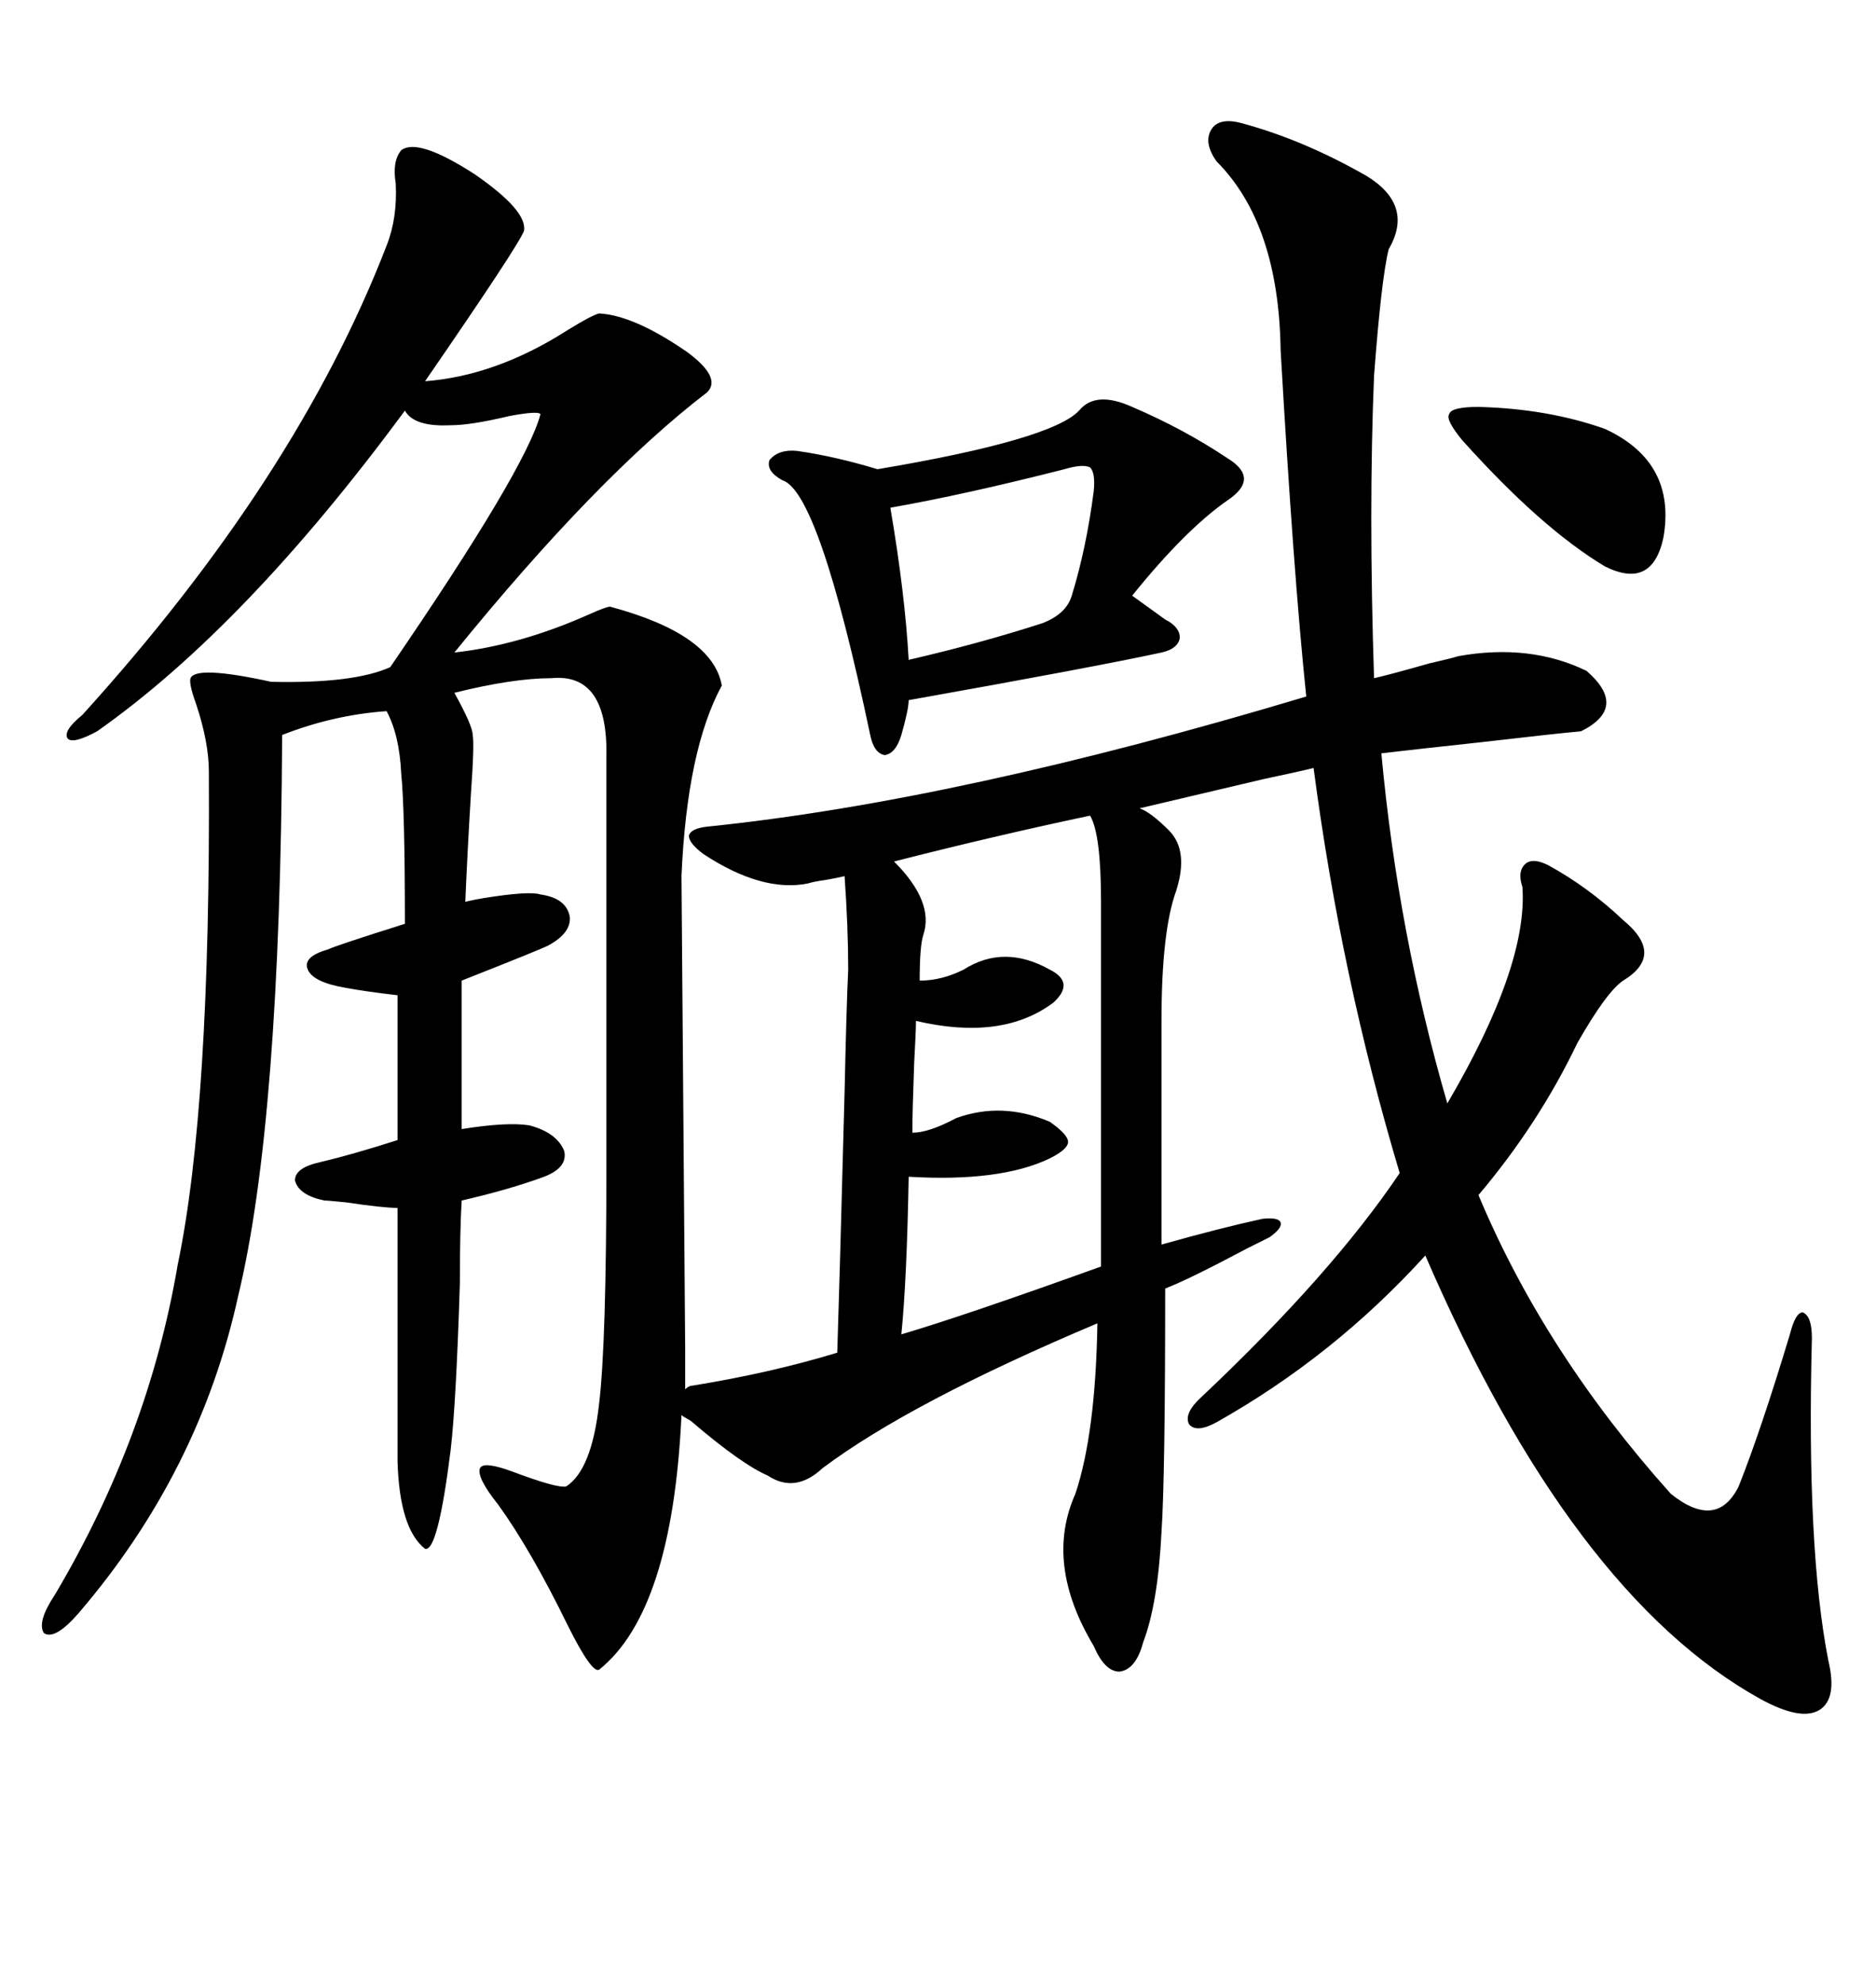 <svg xmlns="http://www.w3.org/2000/svg" xmlns:xlink="http://www.w3.org/1999/xlink" width="300" height="317.285"><path d="M198.34 19.63L198.34 19.63Q208.30 22.27 218.55 28.13L218.55 28.13Q226.17 32.81 222.07 39.84L222.07 39.84Q220.90 44.53 219.73 60.06L219.73 60.06Q218.85 81.45 219.73 108.40L219.73 108.40Q222.36 107.81 228.52 106.05L228.52 106.05Q232.32 105.18 233.20 104.88L233.20 104.88Q244.63 102.83 253.71 107.23L253.71 107.23Q260.45 113.09 252.83 116.89L252.83 116.89Q249.32 117.19 236.72 118.65L236.72 118.65Q225.88 119.82 220.90 120.41L220.90 120.41Q223.54 149.12 231.45 176.37L231.45 176.37Q244.34 154.39 243.46 141.80L243.46 141.80Q242.58 139.16 244.04 137.99L244.04 137.99Q245.21 137.11 247.56 138.28L247.56 138.28Q254.00 141.80 259.57 147.07L259.57 147.07Q266.31 152.64 259.57 156.74L259.57 156.74Q256.93 158.50 252.25 166.70L252.25 166.70Q246.09 179.59 236.43 191.02L236.43 191.02Q246.97 216.21 267.19 238.77L267.19 238.77Q274.51 244.63 278.03 237.60L278.03 237.60Q281.54 228.81 286.23 213.28L286.23 213.28Q287.11 209.77 288.28 209.77L288.28 209.77Q289.75 210.35 289.75 213.87L289.75 213.87Q288.87 247.56 292.38 265.43L292.38 265.43Q293.85 271.58 290.92 273.34L290.92 273.34Q287.99 275.10 281.54 271.58L281.54 271.58Q251.37 254.88 227.93 200.68L227.93 200.68Q213.28 216.80 194.53 227.34L194.53 227.34Q191.31 229.10 190.14 227.64L190.14 227.64Q189.26 225.88 192.19 223.24L192.19 223.24Q212.99 203.61 223.83 187.50L223.83 187.50Q214.45 156.15 210.06 122.75L210.06 122.75Q207.71 123.34 202.15 124.51L202.15 124.51Q187.21 128.03 182.23 129.20L182.23 129.20Q183.98 129.79 186.91 132.71L186.91 132.71Q190.14 135.94 188.09 142.38L188.09 142.38Q185.74 148.83 185.74 163.18L185.74 163.18L185.74 198.93Q195.12 196.29 201.86 194.82L201.86 194.82Q204.49 194.53 204.79 195.41L204.79 195.41Q205.08 196.29 203.03 197.75L203.03 197.75Q201.86 198.34 199.51 199.51L199.51 199.51Q190.14 204.49 186.33 205.96L186.33 205.96Q186.33 236.13 185.74 244.92L185.74 244.92Q185.16 256.35 182.81 262.50L182.81 262.50Q181.64 266.89 179.00 267.19L179.00 267.19Q176.66 267.19 174.90 263.09L174.90 263.09Q166.99 249.90 171.97 238.77L171.97 238.77Q175.20 229.10 175.49 211.52L175.49 211.52Q145.61 224.12 131.54 234.67L131.54 234.67Q127.15 238.77 122.75 235.84L122.75 235.84Q118.65 234.08 110.74 227.34L110.74 227.34Q110.45 227.05 109.86 226.76L109.86 226.76Q109.28 226.46 108.98 226.17L108.98 226.17Q107.52 257.52 95.80 266.89L95.80 266.89Q94.63 267.48 90.82 259.86L90.82 259.86Q84.96 247.85 79.69 240.53L79.69 240.53Q76.17 236.13 76.76 234.67L76.76 234.67Q77.34 233.50 82.03 235.25L82.03 235.25Q89.06 237.89 90.53 237.60L90.53 237.60Q94.63 234.96 95.80 224.41L95.80 224.41Q96.97 214.75 96.97 186.33L96.97 186.33L96.97 121.00Q97.27 107.52 88.18 108.40L88.18 108.40Q82.03 108.40 72.66 110.74L72.66 110.74Q75.59 116.02 75.59 117.48L75.59 117.48Q75.88 118.95 75.29 127.15L75.29 127.15Q74.71 136.82 74.41 144.14L74.41 144.14Q75.59 143.85 77.34 143.55L77.34 143.55Q84.67 142.38 86.43 142.97L86.43 142.97Q90.53 143.55 91.11 146.48L91.11 146.48Q91.41 149.12 87.60 151.17L87.60 151.17Q86.43 151.76 73.83 156.74L73.83 156.74L73.83 180.47Q81.15 179.30 84.67 179.88L84.67 179.88Q89.06 181.05 90.23 183.98L90.23 183.98Q90.82 186.62 87.01 188.09L87.01 188.09Q81.45 190.14 73.83 191.89L73.83 191.89Q73.54 196.58 73.54 205.08L73.54 205.08Q72.95 224.12 72.07 231.74L72.07 231.74Q70.02 248.14 67.97 247.56L67.97 247.56Q63.87 244.34 63.57 233.50L63.57 233.50L63.57 193.07Q61.23 193.07 55.37 192.19L55.37 192.19Q52.44 191.89 51.86 191.89L51.86 191.89Q47.75 191.02 47.17 188.67L47.17 188.67Q47.17 186.62 51.27 185.74L51.27 185.74Q56.25 184.57 63.57 182.23L63.57 182.23L63.57 159.08Q58.59 158.50 55.37 157.91L55.37 157.91Q50.10 157.03 49.22 154.98L49.22 154.98Q48.34 152.93 52.44 151.76L52.44 151.76Q53.61 151.17 64.75 147.66L64.75 147.66Q64.75 129.49 64.16 123.63L64.16 123.63Q63.87 117.48 61.82 113.67L61.82 113.67Q53.32 114.26 45.12 117.48L45.12 117.48Q44.82 179.30 38.09 207.13L38.09 207.13Q31.93 235.25 12.60 257.81L12.60 257.81Q8.79 262.21 7.03 261.04L7.03 261.04Q5.86 259.28 8.79 254.88L8.79 254.88Q23.73 229.69 28.42 202.15L28.42 202.15Q33.69 176.95 33.40 123.34L33.40 123.34Q33.40 118.65 31.35 112.50L31.35 112.50Q30.18 109.28 30.47 108.40L30.47 108.40Q31.35 106.35 43.36 108.98L43.36 108.98Q56.54 109.28 62.40 106.64L62.40 106.64Q84.08 75 86.43 66.21L86.43 66.21Q86.13 65.63 81.45 66.50L81.45 66.50Q75.29 67.97 72.07 67.97L72.07 67.97Q66.21 68.26 64.75 65.63L64.75 65.63Q39.26 100.20 15.53 116.89L15.53 116.89Q11.72 118.95 10.84 118.07L10.84 118.07Q9.96 116.89 13.18 114.26L13.18 114.26Q47.46 76.46 61.82 39.26L61.82 39.26Q63.57 34.86 63.28 29.30L63.28 29.30Q62.70 25.78 64.16 24.02L64.16 24.02Q66.80 21.97 75.88 27.83L75.88 27.83Q84.38 33.69 83.79 36.91L83.79 36.91Q82.91 39.26 67.97 60.94L67.97 60.94Q79.39 60.06 90.82 52.73L90.82 52.73Q94.63 50.39 95.80 50.10L95.80 50.10Q101.37 50.39 109.86 56.25L109.86 56.25Q115.43 60.35 113.09 62.70L113.09 62.70Q95.51 76.17 72.66 104.30L72.66 104.30Q83.20 103.13 94.34 98.14L94.34 98.14Q96.97 96.97 97.56 96.97L97.56 96.97Q113.96 101.37 115.43 109.57L115.43 109.57Q109.86 119.82 108.98 140.04L108.98 140.04L109.57 215.63L109.57 222.07Q110.16 221.48 110.74 221.48L110.74 221.48Q123.34 219.43 133.89 216.21L133.89 216.21Q134.18 207.71 135.06 174.61L135.06 174.61Q135.35 161.13 135.64 154.98L135.64 154.98Q135.64 148.24 135.06 140.04L135.06 140.04Q133.89 140.33 132.13 140.63L132.13 140.63Q130.08 140.92 129.20 141.21L129.20 141.21Q121.88 142.68 112.50 136.52L112.50 136.52Q110.16 134.77 110.16 133.59L110.16 133.59Q110.45 132.42 113.09 132.13L113.09 132.13Q153.22 128.03 208.89 111.33L208.89 111.33Q206.84 91.70 204.79 55.96L204.79 55.96Q204.49 35.74 194.53 25.78L194.53 25.78Q192.48 22.85 193.65 20.80L193.65 20.80Q194.82 18.75 198.34 19.63ZM172.56 65.63L172.56 65.63Q175.20 62.40 181.05 65.04L181.05 65.04Q189.26 68.55 196.29 73.24L196.29 73.24Q201.56 76.46 196.29 79.98L196.29 79.98Q189.55 84.67 181.05 95.21L181.05 95.21L186.33 99.02Q188.67 100.20 188.67 101.95L188.67 101.95Q188.38 103.71 185.74 104.30L185.74 104.30Q174.90 106.64 145.31 111.91L145.31 111.91Q145.31 113.38 144.14 117.48L144.14 117.48Q143.26 120.41 141.50 120.70L141.50 120.70Q139.75 120.41 139.16 117.48L139.16 117.48Q130.96 78.52 125.10 76.76L125.10 76.76Q122.46 75.29 123.05 73.54L123.05 73.54Q124.51 71.78 127.44 72.07L127.44 72.07Q133.59 72.95 140.33 75L140.33 75Q168.16 70.31 172.56 65.63ZM174.32 130.37L174.32 130.37Q159.08 133.59 142.97 137.70L142.97 137.70Q149.41 144.14 147.66 149.41L147.66 149.41Q147.07 151.17 147.07 156.74L147.07 156.74Q150.59 156.74 154.10 154.98L154.10 154.98Q160.55 150.88 167.87 154.98L167.87 154.98Q171.97 157.03 168.46 160.25L168.46 160.25Q160.25 166.41 146.48 163.18L146.48 163.18Q146.48 164.65 146.19 169.92L146.19 169.92Q145.90 177.83 145.90 181.05L145.90 181.05Q148.54 181.05 152.93 178.71L152.93 178.71Q160.25 176.07 167.87 179.30L167.87 179.30Q170.80 181.35 170.80 182.52L170.80 182.52Q170.80 183.69 167.87 185.16L167.87 185.16Q159.96 188.96 145.31 188.09L145.31 188.09Q145.02 204.49 144.14 213.28L144.14 213.28Q154.10 210.35 176.07 202.44L176.07 202.44L176.07 144.14Q176.07 133.30 174.32 130.37ZM170.21 75L170.21 75Q154.10 79.10 142.38 81.15L142.38 81.15Q144.73 94.92 145.31 105.47L145.31 105.47Q156.74 102.83 166.70 99.61L166.70 99.61Q170.51 98.14 171.39 95.21L171.39 95.21Q173.73 87.60 174.90 78.52L174.90 78.52Q175.20 75.59 174.32 74.71L174.32 74.71Q173.14 74.12 170.21 75ZM236.43 65.04L236.43 65.04Q247.56 65.33 256.64 68.55L256.64 68.55Q268.07 73.83 266.02 85.84L266.02 85.84Q264.26 94.34 256.64 90.53L256.64 90.53Q246.39 84.38 233.79 70.31L233.79 70.31Q231.15 67.09 231.74 66.21L231.74 66.21Q232.03 65.04 236.43 65.04Z"/></svg>